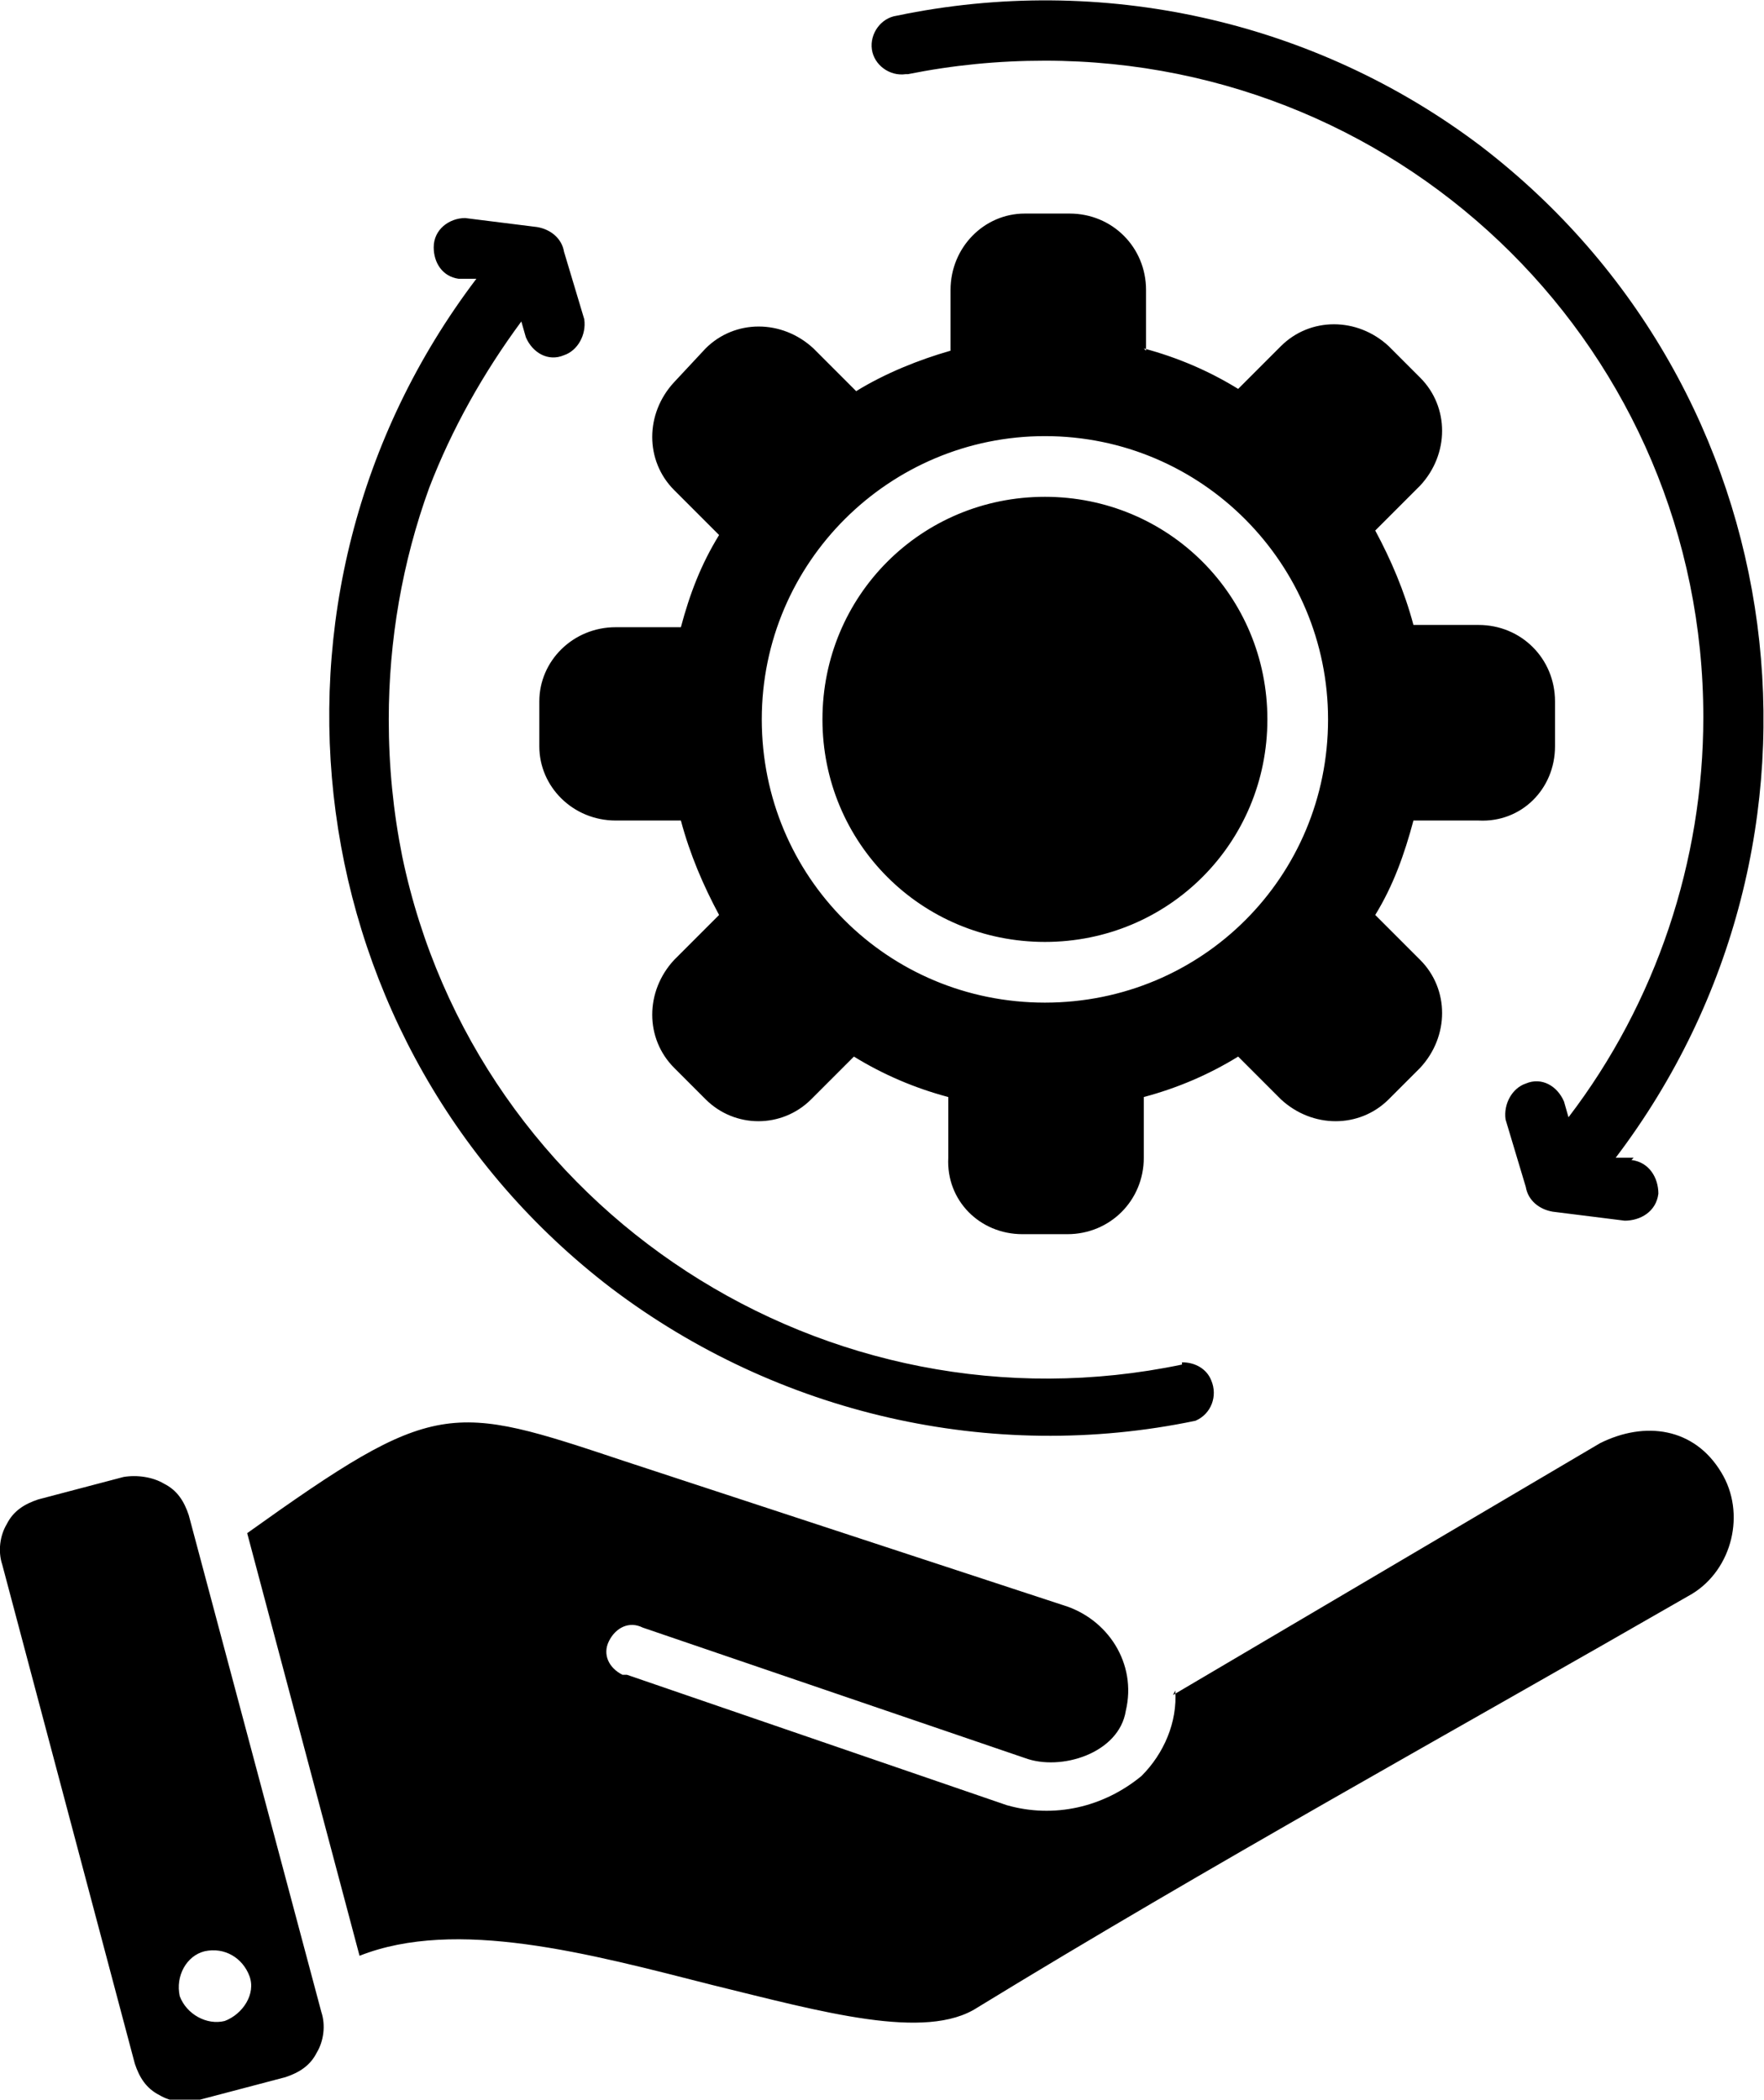 <?xml version="1.0" encoding="UTF-8"?>
<svg id="Layer_1" xmlns="http://www.w3.org/2000/svg" version="1.1" viewBox="0 0 78.5 93.4">
  <!-- Generator: Adobe Illustrator 29.3.1, SVG Export Plug-In . SVG Version: 2.1.0 Build 151)  -->
  <defs>
    <style>
      .st0 {
        fill-rule: evenodd;
      }
    </style>
  </defs>
  <path class="st0" d="M50.9,15.5c1.5.4,2.9,1,4.2,1.8l1.9-1.9c1.3-1.3,3.4-1.3,4.8,0l1.4,1.4c1.3,1.3,1.3,3.4,0,4.8l-2,2c.7,1.3,1.3,2.7,1.7,4.2h2.9c1.9,0,3.4,1.5,3.4,3.4v2c0,1.9-1.5,3.4-3.4,3.3h-2.9c-.4,1.5-.9,2.9-1.7,4.2l2,2c1.3,1.3,1.3,3.4,0,4.8l-1.4,1.4c-1.3,1.3-3.4,1.3-4.8,0l-1.9-1.9c-1.3.8-2.7,1.4-4.2,1.8v2.7c0,1.9-1.5,3.4-3.4,3.4h-2c-1.9,0-3.4-1.5-3.3-3.4v-2.7c-1.5-.4-2.9-1-4.2-1.8l-1.9,1.9c-1.3,1.3-3.4,1.3-4.7,0l-1.4-1.4c-1.3-1.3-1.3-3.4,0-4.8l2-2c-.7-1.3-1.3-2.7-1.7-4.2h-2.9c-1.9,0-3.4-1.5-3.4-3.3v-2c0-1.8,1.5-3.3,3.4-3.3h2.9c.4-1.5.9-2.8,1.7-4.1l-2-2c-1.3-1.3-1.3-3.4,0-4.8l1.4-1.5c1.3-1.3,3.4-1.3,4.8,0l1.9,1.9c1.3-.8,2.8-1.4,4.2-1.8v-2.7c0-1.9,1.5-3.4,3.3-3.4h2c1.9,0,3.4,1.5,3.4,3.4v2.7h0ZM5.5,65.7l-3.8,1c-.6.2-1.1.5-1.4,1.1-.3.5-.4,1.2-.2,1.8l5.9,22.2c.2.6.5,1.1,1.1,1.4.5.3,1.2.4,1.8.2l3.8-1c.6-.2,1.1-.5,1.4-1.1.3-.5.4-1.2.2-1.8l-5.9-22.1c-.2-.6-.5-1.1-1.1-1.4-.5-.3-1.2-.4-1.8-.3ZM52.2,75.4l19-11.2c2-1,4.2-.7,5.4,1.3,1.1,1.8.5,4.3-1.3,5.4,0,0,0,0,0,0-10.6,6.1-21.5,12.1-31.8,18.4-2.3,1.5-6.9.2-11.8-1-5.5-1.4-11.4-3-15.7-1.3l-5-18.8c8.4-6,9-5.8,16.8-3.2l19.5,6.4c2,.6,3.3,2.6,2.8,4.7-.3,1.9-2.9,2.7-4.5,2.1l-17-5.8c-.6-.3-1.2,0-1.5.6-.3.6,0,1.2.6,1.5,0,0,.1,0,.2,0l16.9,5.8c2.1.6,4.3.1,6-1.3,1-1,1.6-2.4,1.5-3.8ZM9.1,86.8c.9-.2,1.7.3,2,1.1s-.3,1.7-1.1,2c-.8.2-1.7-.3-2-1.1-.2-.9.3-1.8,1.1-2,0,0,0,0,0,0ZM72.7,51.5h-.8c10.7-14.1,8.1-34.2-6-45C58.5.9,49-1.2,39.9.7c-.7.1-1.2.8-1.1,1.5.1.7.8,1.2,1.5,1.1,0,0,0,0,.1,0,2-.4,4-.6,6.1-.6,16.2,0,29.3,13,29.3,29.2,0,6.4-2.1,12.7-6,17.8l-.2-.7c-.3-.7-1-1.1-1.7-.8-.6.2-1,.9-.9,1.6l.9,3c.1.6.6,1,1.2,1.1l3.2.4c.7,0,1.4-.4,1.5-1.2,0-.7-.4-1.4-1.2-1.5h0ZM52.6,60.7c-15.8,3.3-31.4-6.8-34.7-22.6-.4-2-.6-4-.6-6.1,0-3.5.6-7,1.8-10.3,1-2.6,2.4-5.1,4.1-7.4l.2.7c.3.7,1,1.1,1.7.8.6-.2,1-.9.9-1.6l-.9-3c-.1-.6-.6-1-1.2-1.1l-3.2-.4c-.7,0-1.4.5-1.4,1.3,0,.7.4,1.3,1.1,1.4h.8c-10.7,14.1-8,34.2,6,44.9,7.4,5.6,16.9,7.8,26,5.9.7-.3,1-1.1.7-1.8-.2-.5-.7-.8-1.3-.8ZM46.5,19.4c-6.9,0-12.6,5.6-12.6,12.6s5.6,12.6,12.6,12.6,12.6-5.6,12.6-12.6h0c0-6.9-5.6-12.6-12.6-12.6ZM46.5,22.1c-5.5,0-9.9,4.4-9.9,9.9s4.4,9.9,9.9,9.9,9.9-4.4,9.9-9.9h0c0-5.5-4.4-9.9-9.9-9.9Z"/>
</svg>